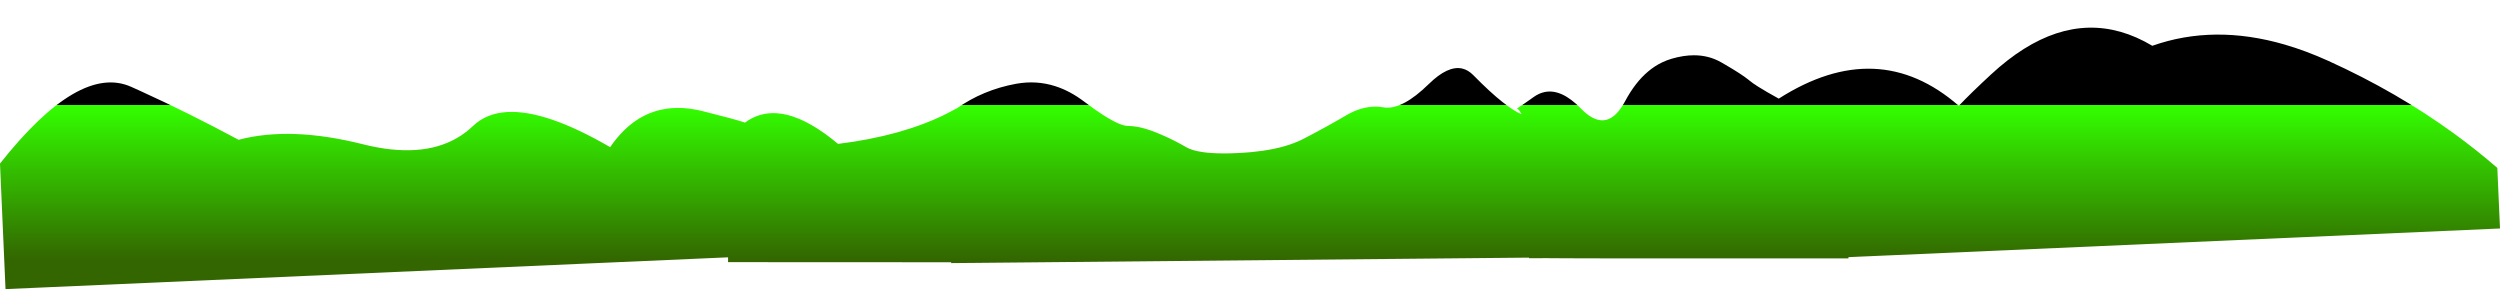 <?xml version="1.0" encoding="UTF-8" standalone="no"?>
<svg xmlns:xlink="http://www.w3.org/1999/xlink" height="713.95px" width="6155.7px" xmlns="http://www.w3.org/2000/svg">
  <g transform="matrix(1.0, 0.0, 0.0, 1.0, 3026.85, 472.1)">
    <path d="M-3026.85 -69.45 L-3026.85 -69.45 -3013.25 239.75 -2917.75 235.55 -1234.15 161.5 -1234.15 173.4 -1194.15 173.4 -1187.65 173.4 -684.8 173.65 -684.8 175.75 -629.6 175.25 -627.4 175.25 737.95 162.25 737.95 163.65 Q760.1 163.35 782.85 163.55 L822.15 163.8 823.55 163.8 Q846.4 163.9 869.25 164.0 L929.05 164.1 1018.35 164.1 1123.95 164.1 1217.15 164.1 1291.85 164.1 1388.35 164.1 1422.55 164.1 1453.0 164.1 1455.3 164.1 1521.6 164.1 1524.5 164.1 1524.5 161.05 1549.6 159.95 1551.9 159.85 1622.4 156.75 1625.5 156.65 3128.85 90.5 3123.0 -42.1 3122.3 -58.6 Q3071.4 -102.75 3016.25 -142.9 2874.95 -245.75 2705.6 -322.45 2650.95 -347.2 2598.35 -362.45 2424.25 -412.9 2272.75 -359.35 2116.7 -452.4 1956.35 -351.55 1916.05 -326.2 1875.45 -288.6 1825.1 -242.0 1796.8 -212.05 L1796.3 -211.55 Q1597.0 -385.0 1352.95 -229.25 1322.05 -246.25 1303.25 -258.05 L1303.25 -258.05 Q1287.8 -267.75 1280.55 -273.95 L1278.3 -275.8 Q1261.15 -289.65 1220.75 -313.15 L1210.9 -318.8 Q1180.75 -336.0 1144.1 -336.0 1118.4 -336.0 1089.45 -327.55 1077.3 -324.0 1065.9 -318.55 1029.7 -301.2 1001.25 -264.5 987.0 -246.15 974.65 -222.95 964.75 -204.35 953.9 -193.1 916.05 -153.75 866.65 -204.0 L865.85 -204.8 Q818.0 -254.05 776.5 -245.45 762.4 -242.55 749.05 -232.95 L743.25 -228.8 Q733.55 -222.0 723.9 -215.25 L708.5 -204.95 Q713.3 -202.8 719.8 -190.9 704.2 -196.35 673.75 -220.05 643.3 -243.8 600.7 -287.2 588.0 -300.1 573.2 -303.4 538.2 -311.15 491.3 -265.25 458.9 -233.55 431.6 -219.1 402.65 -203.75 379.45 -207.8 371.05 -209.25 362.55 -209.45 325.45 -210.4 286.75 -187.5 279.1 -183.05 271.5 -178.6 241.8 -161.5 208.65 -143.9 195.7 -137.0 182.25 -130.05 171.95 -124.75 160.3 -120.25 136.9 -111.2 107.95 -105.3 82.55 -100.15 52.85 -97.4 39.5 -96.4 26.15 -95.45 L1.35 -94.5 Q-30.75 -93.8 -54.55 -96.25 -59.95 -96.9 -65.3 -97.55 -92.1 -101.4 -106.6 -109.95 L-114.9 -114.7 Q-139.3 -128.5 -167.0 -140.35 -173.6 -143.1 -180.15 -145.85 -204.15 -155.5 -224.2 -159.4 -237.65 -162.0 -249.3 -162.0 -258.2 -162.0 -271.8 -167.65 -288.4 -174.55 -312.0 -189.8 -332.15 -202.85 -357.45 -222.0 -391.8 -248.0 -427.85 -259.7 -474.9 -274.9 -524.9 -265.8 -606.8 -250.85 -672.0 -204.45 L-672.15 -204.35 -672.4 -204.7 Q-684.25 -198.0 -696.75 -191.75 -805.85 -137.3 -963.35 -117.8 -980.2 -131.9 -996.3 -143.4 -1062.05 -190.3 -1115.3 -193.35 -1157.9 -195.8 -1192.5 -170.25 -1212.75 -177.35 -1295.9 -198.25 -1427.75 -231.35 -1510.05 -129.2 -1517.45 -120.05 -1524.45 -109.8 -1682.9 -201.75 -1778.0 -196.25 -1829.35 -193.3 -1862.2 -161.9 -1936.45 -90.95 -2063.4 -104.2 -2096.7 -107.7 -2133.65 -117.0 -2311.4 -161.65 -2439.4 -127.9 -2563.4 -194.45 -2680.35 -247.7 L-2703.95 -258.35 Q-2832.0 -315.5 -3026.85 -69.45" fill="url(#gradient0)" fill-rule="evenodd" stroke="none">
      <animate attributeName="d" dur="2s" repeatCount="indefinite" values="M-3026.85 -69.45 L-3026.85 -69.45 -3013.25 239.75 -2917.75 235.55 -1234.15 161.5 -1234.15 173.4 -1194.15 173.4 -1187.65 173.4 -684.8 173.65 -684.8 175.75 -629.6 175.25 -627.4 175.25 737.95 162.25 737.95 163.65 Q760.1 163.35 782.85 163.55 L822.15 163.8 823.55 163.8 Q846.4 163.9 869.25 164.0 L929.05 164.1 1018.35 164.1 1123.95 164.1 1217.15 164.1 1291.85 164.1 1388.35 164.1 1422.55 164.1 1453.0 164.1 1455.3 164.1 1521.6 164.1 1524.5 164.1 1524.5 161.05 1549.6 159.95 1551.9 159.85 1622.4 156.75 1625.5 156.65 3128.85 90.5 3123.0 -42.1 3122.3 -58.6 Q3071.4 -102.75 3016.25 -142.9 2874.95 -245.75 2705.6 -322.45 2650.95 -347.2 2598.35 -362.45 2424.25 -412.9 2272.75 -359.35 2116.7 -452.4 1956.35 -351.55 1916.05 -326.2 1875.45 -288.6 1825.1 -242.0 1796.8 -212.05 L1796.3 -211.55 Q1597.0 -385.0 1352.95 -229.25 1322.05 -246.25 1303.25 -258.05 L1303.25 -258.05 Q1287.8 -267.75 1280.55 -273.95 L1278.3 -275.8 Q1261.15 -289.65 1220.75 -313.15 L1210.9 -318.8 Q1180.75 -336.0 1144.1 -336.0 1118.4 -336.0 1089.45 -327.55 1077.3 -324.0 1065.9 -318.55 1029.7 -301.2 1001.25 -264.5 987.0 -246.15 974.65 -222.95 964.75 -204.35 953.9 -193.1 916.05 -153.75 866.65 -204.0 L865.85 -204.8 Q818.0 -254.05 776.5 -245.45 762.4 -242.55 749.05 -232.95 L743.25 -228.8 Q733.55 -222.0 723.9 -215.25 L708.5 -204.95 Q713.3 -202.8 719.8 -190.9 704.2 -196.35 673.75 -220.05 643.3 -243.8 600.7 -287.2 588.0 -300.1 573.2 -303.4 538.2 -311.15 491.3 -265.25 458.9 -233.55 431.6 -219.1 402.65 -203.75 379.45 -207.8 371.05 -209.25 362.55 -209.45 325.45 -210.4 286.75 -187.5 279.1 -183.05 271.5 -178.6 241.8 -161.5 208.65 -143.9 195.7 -137.0 182.25 -130.05 171.95 -124.75 160.3 -120.25 136.9 -111.2 107.95 -105.3 82.55 -100.15 52.85 -97.4 39.5 -96.4 26.15 -95.45 L1.35 -94.5 Q-30.75 -93.8 -54.55 -96.25 -59.95 -96.9 -65.3 -97.55 -92.1 -101.4 -106.6 -109.95 L-114.9 -114.7 Q-139.3 -128.5 -167.0 -140.35 -173.6 -143.1 -180.15 -145.85 -204.15 -155.5 -224.2 -159.4 -237.65 -162.0 -249.3 -162.0 -258.2 -162.0 -271.8 -167.65 -288.4 -174.55 -312.0 -189.8 -332.15 -202.85 -357.45 -222.0 -391.8 -248.0 -427.85 -259.7 -474.9 -274.9 -524.9 -265.8 -606.8 -250.85 -672.0 -204.45 L-672.15 -204.35 -672.4 -204.7 Q-684.25 -198.0 -696.75 -191.75 -805.85 -137.3 -963.35 -117.8 -980.2 -131.9 -996.3 -143.4 -1062.05 -190.3 -1115.3 -193.35 -1157.9 -195.8 -1192.5 -170.25 -1212.75 -177.35 -1295.9 -198.25 -1427.75 -231.35 -1510.05 -129.2 -1517.45 -120.05 -1524.45 -109.8 -1682.9 -201.75 -1778.0 -196.25 -1829.35 -193.3 -1862.2 -161.9 -1936.45 -90.95 -2063.4 -104.2 -2096.7 -107.7 -2133.65 -117.0 -2311.4 -161.65 -2439.4 -127.9 -2563.4 -194.45 -2680.35 -247.7 L-2703.95 -258.35 Q-2832.0 -315.5 -3026.85 -69.45;M-2953.5 -155.3 L-2953.5 -155.0 -2940.1 148.2 -2936.0 241.85 -1284.95 169.2 -1273.35 168.7 -1234.15 167.0 -1234.15 173.4 -740.95 173.65 -738.95 173.65 -684.8 173.65 -684.8 175.75 654.3 163.05 655.6 163.05 Q677.55 162.85 699.5 162.65 L737.9 162.25 737.9 163.65 Q760.05 163.35 782.85 163.55 L841.55 163.9 929.05 164.1 1032.65 164.1 1123.95 164.1 1197.25 164.1 1291.85 164.1 1325.55 164.1 1355.45 164.1 1357.65 164.1 1422.55 164.1 1425.55 164.1 1428.55 164.1 1453.0 164.1 1455.3 164.1 1524.5 164.1 1524.5 161.05 2998.75 96.2 3128.85 90.5 3128.15 74.3 Q3125.2 7.85 3122.3 -58.6 2977.4 -164.6 2793.85 -172.45 2740.5 -174.7 2683.9 -168.7 2521.45 -151.45 2361.75 -178.3 2203.85 -204.85 2048.7 -274.55 1999.35 -296.7 1948.85 -298.1 1898.05 -299.55 1846.0 -280.05 L1845.4 -279.85 Q1622.8 -196.45 1391.75 -142.2 1365.05 -135.95 1338.25 -130.05 L1338.25 -130.05 Q1327.7 -137.7 1317.15 -145.35 L1314.55 -147.25 Q1286.55 -167.7 1256.85 -185.3 L1247.1 -191.0 Q1217.45 -208.05 1186.5 -223.0 1161.6 -234.85 1136.7 -246.7 1125.4 -252.0 1114.15 -257.25 1075.7 -275.1 1035.35 -286.9 1011.65 -293.8 987.1 -295.45 970.05 -296.6 952.65 -295.25 902.8 -291.35 853.05 -281.25 L851.95 -281.05 Q801.25 -270.55 759.9 -246.8 746.65 -239.15 734.1 -230.85 L728.65 -227.15 Q719.15 -220.7 709.55 -214.65 L695.3 -228.9 Q688.55 -235.35 681.8 -241.8 659.75 -262.45 639.65 -277.85 588.1 -317.45 549.7 -322.5 532.7 -324.75 518.3 -320.2 474.0 -306.3 434.1 -277.85 405.95 -257.8 380.05 -230.5 369.85 -238.1 330.85 -228.4 323.0 -226.25 315.2 -224.15 272.6 -211.75 245.7 -186.95 239.25 -181.0 233.7 -174.35 205.05 -139.95 178.15 -129.75 163.95 -124.4 150.85 -118.85 139.15 -113.85 128.3 -108.7 104.7 -97.5 76.15 -99.2 48.6 -100.85 21.0 -100.85 7.8 -100.85 -5.35 -101.5 L-28.4 -103.2 Q-55.3 -105.75 -82.5 -109.35 -88.15 -110.05 -92.45 -112.85 -109.0 -123.55 -129.85 -129.55 L-138.85 -131.85 Q-164.5 -137.75 -186.4 -161.7 -191.2 -167.0 -196.05 -171.8 -213.3 -188.8 -231.05 -199.85 -242.45 -206.95 -254.25 -207.7 -266.0 -208.4 -278.05 -202.85 -302.35 -191.75 -323.15 -194.2 -344.15 -210.65 -365.15 -227.05 -395.2 -250.25 -425.2 -273.45 -461.25 -301.3 -515.1 -289.95 -572.65 -277.85 -650.55 -221.1 L-650.75 -221.0 -651.15 -220.7 Q-661.8 -212.7 -672.4 -204.7 -792.2 -283.6 -932.2 -281.9 -951.35 -280.9 -970.45 -279.95 -1037.25 -274.3 -1092.4 -248.95 -1132.5 -254.1 -1172.45 -260.35 -1226.35 -268.75 -1279.9 -279.05 -1394.95 -301.25 -1508.35 -332.3 -1520.35 -335.6 -1532.15 -337.95 -1664.85 -364.2 -1770.2 -270.65 -1810.0 -235.35 -1849.1 -223.05 -1943.0 -193.45 -2032.95 -296.35 -2058.8 -325.95 -2085.0 -350.55 -2215.55 -473.2 -2354.3 -472.1 -2470.3 -471.2 -2592.05 -383.9 L-2612.65 -369.25 Q-2777.0 -253.0 -2953.5 -155.3"/>
    </path>
    <path d="M-3026.85 -69.45 Q-2832.0 -315.5 -2703.95 -258.35 L-2680.35 -247.7 Q-2563.4 -194.45 -2439.4 -127.9 -2311.4 -161.65 -2133.65 -117.0 -2096.7 -107.7 -2063.4 -104.2 -1936.45 -90.95 -1862.2 -161.9 -1829.35 -193.3 -1778.0 -196.25 -1682.9 -201.75 -1524.45 -109.8 -1517.45 -120.05 -1510.05 -129.2 -1427.75 -231.35 -1295.9 -198.25 -1212.75 -177.35 -1192.5 -170.25 -1157.9 -195.8 -1115.3 -193.35 -1062.05 -190.3 -996.3 -143.4 -980.2 -131.9 -963.35 -117.8 -805.85 -137.3 -696.75 -191.75 -684.25 -198.0 -672.4 -204.7 L-672.15 -204.35 -672.0 -204.45 Q-606.8 -250.85 -524.9 -265.8 -474.9 -274.9 -427.85 -259.7 -391.8 -248.0 -357.45 -222.0 -332.15 -202.85 -312.0 -189.8 -288.4 -174.55 -271.8 -167.65 -258.2 -162.0 -249.3 -162.0 -237.65 -162.0 -224.2 -159.4 -204.15 -155.5 -180.15 -145.85 -173.6 -143.1 -167.0 -140.35 -139.3 -128.5 -114.9 -114.7 L-106.6 -109.95 Q-92.1 -101.4 -65.3 -97.55 -59.95 -96.9 -54.55 -96.25 -30.75 -93.8 1.35 -94.5 L26.15 -95.45 Q39.5 -96.4 52.85 -97.4 82.55 -100.15 107.95 -105.3 136.9 -111.2 160.3 -120.25 171.95 -124.75 182.25 -130.05 195.7 -137.0 208.65 -143.9 241.8 -161.5 271.5 -178.6 279.1 -183.05 286.75 -187.5 325.45 -210.4 362.55 -209.45 371.05 -209.25 379.45 -207.8 402.65 -203.75 431.6 -219.1 458.9 -233.55 491.3 -265.25 538.2 -311.15 573.2 -303.4 588.0 -300.1 600.7 -287.2 643.3 -243.8 673.75 -220.05 704.2 -196.35 719.8 -190.9 713.3 -202.8 708.5 -204.95 L723.9 -215.25 Q733.55 -222.0 743.25 -228.8 L749.05 -232.95 Q762.4 -242.55 776.5 -245.45 818.0 -254.05 865.85 -204.8 L866.65 -204.0 Q916.05 -153.75 953.9 -193.1 964.75 -204.35 974.65 -222.95 987.0 -246.15 1001.25 -264.5 1029.7 -301.2 1065.9 -318.55 1077.3 -324.0 1089.45 -327.55 1118.4 -336.0 1144.1 -336.0 1180.75 -336.0 1210.9 -318.8 L1220.75 -313.15 Q1261.15 -289.65 1278.3 -275.8 L1280.55 -273.95 Q1287.8 -267.75 1303.25 -258.05 L1303.25 -258.05 Q1322.05 -246.25 1352.95 -229.25 1597.0 -385.0 1796.3 -211.55 L1796.8 -212.05 Q1825.1 -242.0 1875.45 -288.6 1916.05 -326.2 1956.35 -351.55 2116.7 -452.4 2272.75 -359.35 2424.25 -412.9 2598.35 -362.45 2650.95 -347.2 2705.6 -322.45 2874.95 -245.75 3016.25 -142.9 3071.4 -102.75 3122.3 -58.6 L3123.0 -42.1 3128.85 90.5 1625.5 156.65 1622.4 156.75 1551.9 159.85 1549.6 159.95 1524.5 161.05 1524.5 164.1 1521.6 164.1 1455.3 164.1 1453.0 164.1 1422.55 164.1 1388.35 164.1 1291.85 164.1 1217.15 164.1 1123.95 164.1 1018.35 164.1 929.05 164.1 869.25 164.0 Q846.4 163.9 823.55 163.8 L822.15 163.8 782.85 163.55 Q760.1 163.35 737.95 163.65 L737.95 162.25 -627.4 175.25 -629.6 175.25 -684.8 175.75 -684.8 173.65 -1187.65 173.4 -1194.15 173.4 -1234.15 173.4 -1234.15 161.5 -2917.75 235.55 -3013.25 239.75 -3026.85 -69.45 -3026.85 -69.45" fill="none" stroke="#000000" stroke-linecap="round" stroke-linejoin="round" stroke-opacity="0.0" stroke-width="1.0">
      <animate attributeName="stroke" dur="2s" repeatCount="indefinite" values="#000000;#000001"/>
      <animate attributeName="stroke-width" dur="2s" repeatCount="indefinite" values="0.0;0.0"/>
      <animate attributeName="fill-opacity" dur="2s" repeatCount="indefinite" values="0.0;0.0"/>
      <animate attributeName="d" dur="2s" repeatCount="indefinite" values="M-3026.85 -69.45 Q-2832.0 -315.5 -2703.95 -258.35 L-2680.35 -247.7 Q-2563.4 -194.45 -2439.4 -127.9 -2311.4 -161.65 -2133.65 -117.0 -2096.7 -107.7 -2063.4 -104.2 -1936.45 -90.95 -1862.2 -161.9 -1829.35 -193.3 -1778.0 -196.25 -1682.9 -201.75 -1524.45 -109.8 -1517.45 -120.05 -1510.05 -129.2 -1427.75 -231.35 -1295.9 -198.25 -1212.75 -177.35 -1192.5 -170.25 -1157.9 -195.8 -1115.3 -193.35 -1062.05 -190.3 -996.3 -143.4 -980.2 -131.9 -963.35 -117.8 -805.85 -137.3 -696.75 -191.75 -684.25 -198.0 -672.4 -204.7 L-672.15 -204.35 -672.0 -204.45 Q-606.8 -250.85 -524.9 -265.8 -474.9 -274.9 -427.85 -259.7 -391.8 -248.0 -357.45 -222.0 -332.15 -202.85 -312.0 -189.8 -288.4 -174.55 -271.8 -167.65 -258.2 -162.0 -249.3 -162.0 -237.65 -162.0 -224.2 -159.4 -204.15 -155.5 -180.15 -145.85 -173.6 -143.1 -167.0 -140.35 -139.3 -128.5 -114.9 -114.7 L-106.6 -109.95 Q-92.1 -101.4 -65.3 -97.55 -59.95 -96.9 -54.55 -96.25 -30.75 -93.8 1.35 -94.5 L26.15 -95.45 Q39.5 -96.4 52.85 -97.4 82.55 -100.15 107.95 -105.3 136.9 -111.2 160.3 -120.25 171.95 -124.75 182.25 -130.05 195.7 -137.0 208.65 -143.9 241.8 -161.5 271.5 -178.6 279.1 -183.05 286.75 -187.5 325.45 -210.4 362.55 -209.45 371.05 -209.25 379.45 -207.8 402.65 -203.75 431.6 -219.1 458.9 -233.55 491.3 -265.25 538.2 -311.15 573.2 -303.4 588.0 -300.1 600.7 -287.2 643.3 -243.8 673.75 -220.05 704.2 -196.35 719.8 -190.9 713.3 -202.8 708.5 -204.95 L723.9 -215.25 Q733.55 -222.0 743.25 -228.8 L749.05 -232.95 Q762.4 -242.55 776.5 -245.45 818.0 -254.05 865.85 -204.8 L866.65 -204.0 Q916.05 -153.75 953.9 -193.1 964.75 -204.35 974.65 -222.95 987.0 -246.15 1001.25 -264.5 1029.7 -301.2 1065.9 -318.55 1077.3 -324.0 1089.45 -327.55 1118.4 -336.0 1144.1 -336.0 1180.75 -336.0 1210.9 -318.8 L1220.75 -313.15 Q1261.15 -289.65 1278.3 -275.8 L1280.55 -273.95 Q1287.8 -267.75 1303.25 -258.05 L1303.25 -258.05 Q1322.05 -246.25 1352.95 -229.25 1597.0 -385.0 1796.3 -211.55 L1796.8 -212.05 Q1825.1 -242.0 1875.45 -288.6 1916.05 -326.2 1956.35 -351.55 2116.7 -452.4 2272.75 -359.35 2424.25 -412.9 2598.35 -362.45 2650.95 -347.2 2705.6 -322.45 2874.95 -245.75 3016.25 -142.9 3071.4 -102.75 3122.3 -58.6 L3123.0 -42.1 3128.85 90.5 1625.5 156.65 1622.4 156.75 1551.9 159.85 1549.6 159.95 1524.5 161.05 1524.5 164.1 1521.6 164.1 1455.3 164.1 1453.0 164.1 1422.55 164.1 1388.35 164.1 1291.85 164.1 1217.15 164.1 1123.95 164.1 1018.35 164.1 929.05 164.1 869.25 164.0 Q846.4 163.9 823.55 163.8 L822.15 163.8 782.85 163.55 Q760.1 163.35 737.95 163.65 L737.95 162.25 -627.4 175.25 -629.6 175.25 -684.8 175.75 -684.8 173.65 -1187.65 173.4 -1194.15 173.4 -1234.15 173.4 -1234.15 161.5 -2917.75 235.55 -3013.25 239.75 -3026.85 -69.45 -3026.85 -69.45;M-2953.5 -155.3 Q-2777.0 -253.0 -2612.65 -369.25 L-2592.05 -383.9 Q-2470.3 -471.2 -2354.3 -472.1 -2215.55 -473.2 -2085.0 -350.55 -2058.8 -325.95 -2032.95 -296.35 -1943.0 -193.45 -1849.1 -223.05 -1810.0 -235.35 -1770.2 -270.65 -1664.85 -364.2 -1532.15 -337.95 -1520.35 -335.6 -1508.35 -332.3 -1394.95 -301.25 -1279.9 -279.05 -1226.35 -268.75 -1172.45 -260.35 -1132.5 -254.1 -1092.4 -248.95 -1037.25 -274.3 -970.45 -279.95 -951.35 -280.9 -932.2 -281.9 -792.2 -283.6 -672.4 -204.7 -661.8 -212.7 -651.15 -220.7 L-650.75 -221.0 -650.55 -221.1 Q-572.65 -277.85 -515.1 -289.95 -461.25 -301.3 -425.2 -273.45 -395.2 -250.25 -365.15 -227.05 -344.15 -210.65 -323.15 -194.2 -302.35 -191.75 -278.05 -202.85 -266.0 -208.4 -254.25 -207.7 -242.45 -206.95 -231.05 -199.85 -213.3 -188.8 -196.05 -171.8 -191.2 -167.0 -186.4 -161.7 -164.5 -137.75 -138.85 -131.85 L-129.85 -129.55 Q-109.0 -123.55 -92.45 -112.85 -88.15 -110.05 -82.5 -109.35 -55.3 -105.75 -28.4 -103.2 L-5.35 -101.5 Q7.8 -100.85 21.0 -100.85 48.6 -100.85 76.15 -99.2 104.7 -97.5 128.3 -108.7 139.15 -113.85 150.85 -118.85 163.95 -124.4 178.15 -129.75 205.05 -139.95 233.7 -174.35 239.25 -181.0 245.7 -186.95 272.6 -211.75 315.2 -224.15 323.0 -226.25 330.85 -228.4 369.85 -238.1 380.05 -230.5 405.95 -257.8 434.1 -277.85 474.0 -306.3 518.3 -320.2 532.7 -324.75 549.7 -322.5 588.1 -317.45 639.65 -277.85 659.75 -262.45 681.8 -241.8 688.55 -235.35 695.3 -228.9 L709.55 -214.65 Q719.15 -220.7 728.65 -227.15 L734.1 -230.85 Q746.65 -239.15 759.9 -246.8 801.25 -270.55 851.95 -281.05 L853.05 -281.25 Q902.8 -291.35 952.65 -295.25 970.05 -296.6 987.1 -295.45 1011.65 -293.8 1035.35 -286.9 1075.7 -275.1 1114.15 -257.25 1125.4 -252.0 1136.7 -246.7 1161.6 -234.85 1186.5 -223.0 1217.45 -208.05 1247.1 -191.0 L1256.85 -185.3 Q1286.55 -167.7 1314.55 -147.25 L1317.15 -145.35 Q1327.7 -137.7 1338.25 -130.05 L1338.25 -130.05 Q1365.05 -135.95 1391.75 -142.2 1622.8 -196.45 1845.4 -279.85 L1846.0 -280.05 Q1898.05 -299.55 1948.85 -298.1 1999.35 -296.7 2048.7 -274.55 2203.85 -204.85 2361.75 -178.3 2521.45 -151.45 2683.9 -168.7 2740.5 -174.7 2793.85 -172.45 2977.4 -164.6 3122.3 -58.6 3125.2 7.85 3128.15 74.3 L3128.85 90.5 2998.75 96.2 1524.5 161.05 1524.5 164.1 1455.3 164.1 1453.0 164.1 1428.55 164.1 1425.55 164.1 1422.55 164.1 1357.65 164.1 1355.45 164.1 1325.55 164.1 1291.85 164.1 1197.25 164.1 1123.95 164.1 1032.65 164.1 929.05 164.1 841.55 163.9 782.85 163.55 Q760.05 163.35 737.9 163.65 L737.9 162.25 699.5 162.65 Q677.55 162.85 655.6 163.05 L654.3 163.05 -684.8 175.75 -684.8 173.65 -738.95 173.65 -740.95 173.65 -1234.15 173.4 -1234.15 167.0 -1273.35 168.7 -1284.95 169.2 -2936.0 241.85 -2940.1 148.2 -2953.5 -155.0 -2953.5 -155.3"/>
    </path>
  </g>
  <defs>
    <linearGradient gradientTransform="matrix(0.0, 0.233, -1.0, 0.0, -29.85, -22.6)" gradientUnits="userSpaceOnUse" id="gradient0" spreadMethod="pad" x1="-819.2" x2="819.2">
      <animateTransform additive="replace" attributeName="gradientTransform" dur="2s" from="1" repeatCount="indefinite" to="1" type="scale"/>
      <animateTransform additive="sum" attributeName="gradientTransform" dur="2s" from="-29.85 -22.6" repeatCount="indefinite" to="-29.85 -22.6" type="translate"/>
      <animateTransform additive="sum" attributeName="gradientTransform" dur="2s" from="90.0" repeatCount="indefinite" to="90.0" type="rotate"/>
      <animateTransform additive="sum" attributeName="gradientTransform" dur="2s" from="0.233 1.0" repeatCount="indefinite" to="0.233 1.0" type="scale"/>
      <animateTransform additive="sum" attributeName="gradientTransform" dur="2s" from="0.0" repeatCount="indefinite" to="0.0" type="skewX"/>
      <stop offset="0.0" stop-color="#33ff00">
        <animate attributeName="offset" dur="2s" repeatCount="indefinite" values="0.0;0.0"/>
        <animate attributeName="stop-color" dur="2s" repeatCount="indefinite" values="#33ff00;#33ff01"/>
        <animate attributeName="stop-opacity" dur="2s" repeatCount="indefinite" values="1.0;1.0"/>
      </stop>
      <stop offset="1.0" stop-color="#336600">
        <animate attributeName="offset" dur="2s" repeatCount="indefinite" values="1.0;1.0"/>
        <animate attributeName="stop-color" dur="2s" repeatCount="indefinite" values="#336600;#336601"/>
        <animate attributeName="stop-opacity" dur="2s" repeatCount="indefinite" values="1.0;1.0"/>
      </stop>
    </linearGradient>
  </defs>
</svg>
